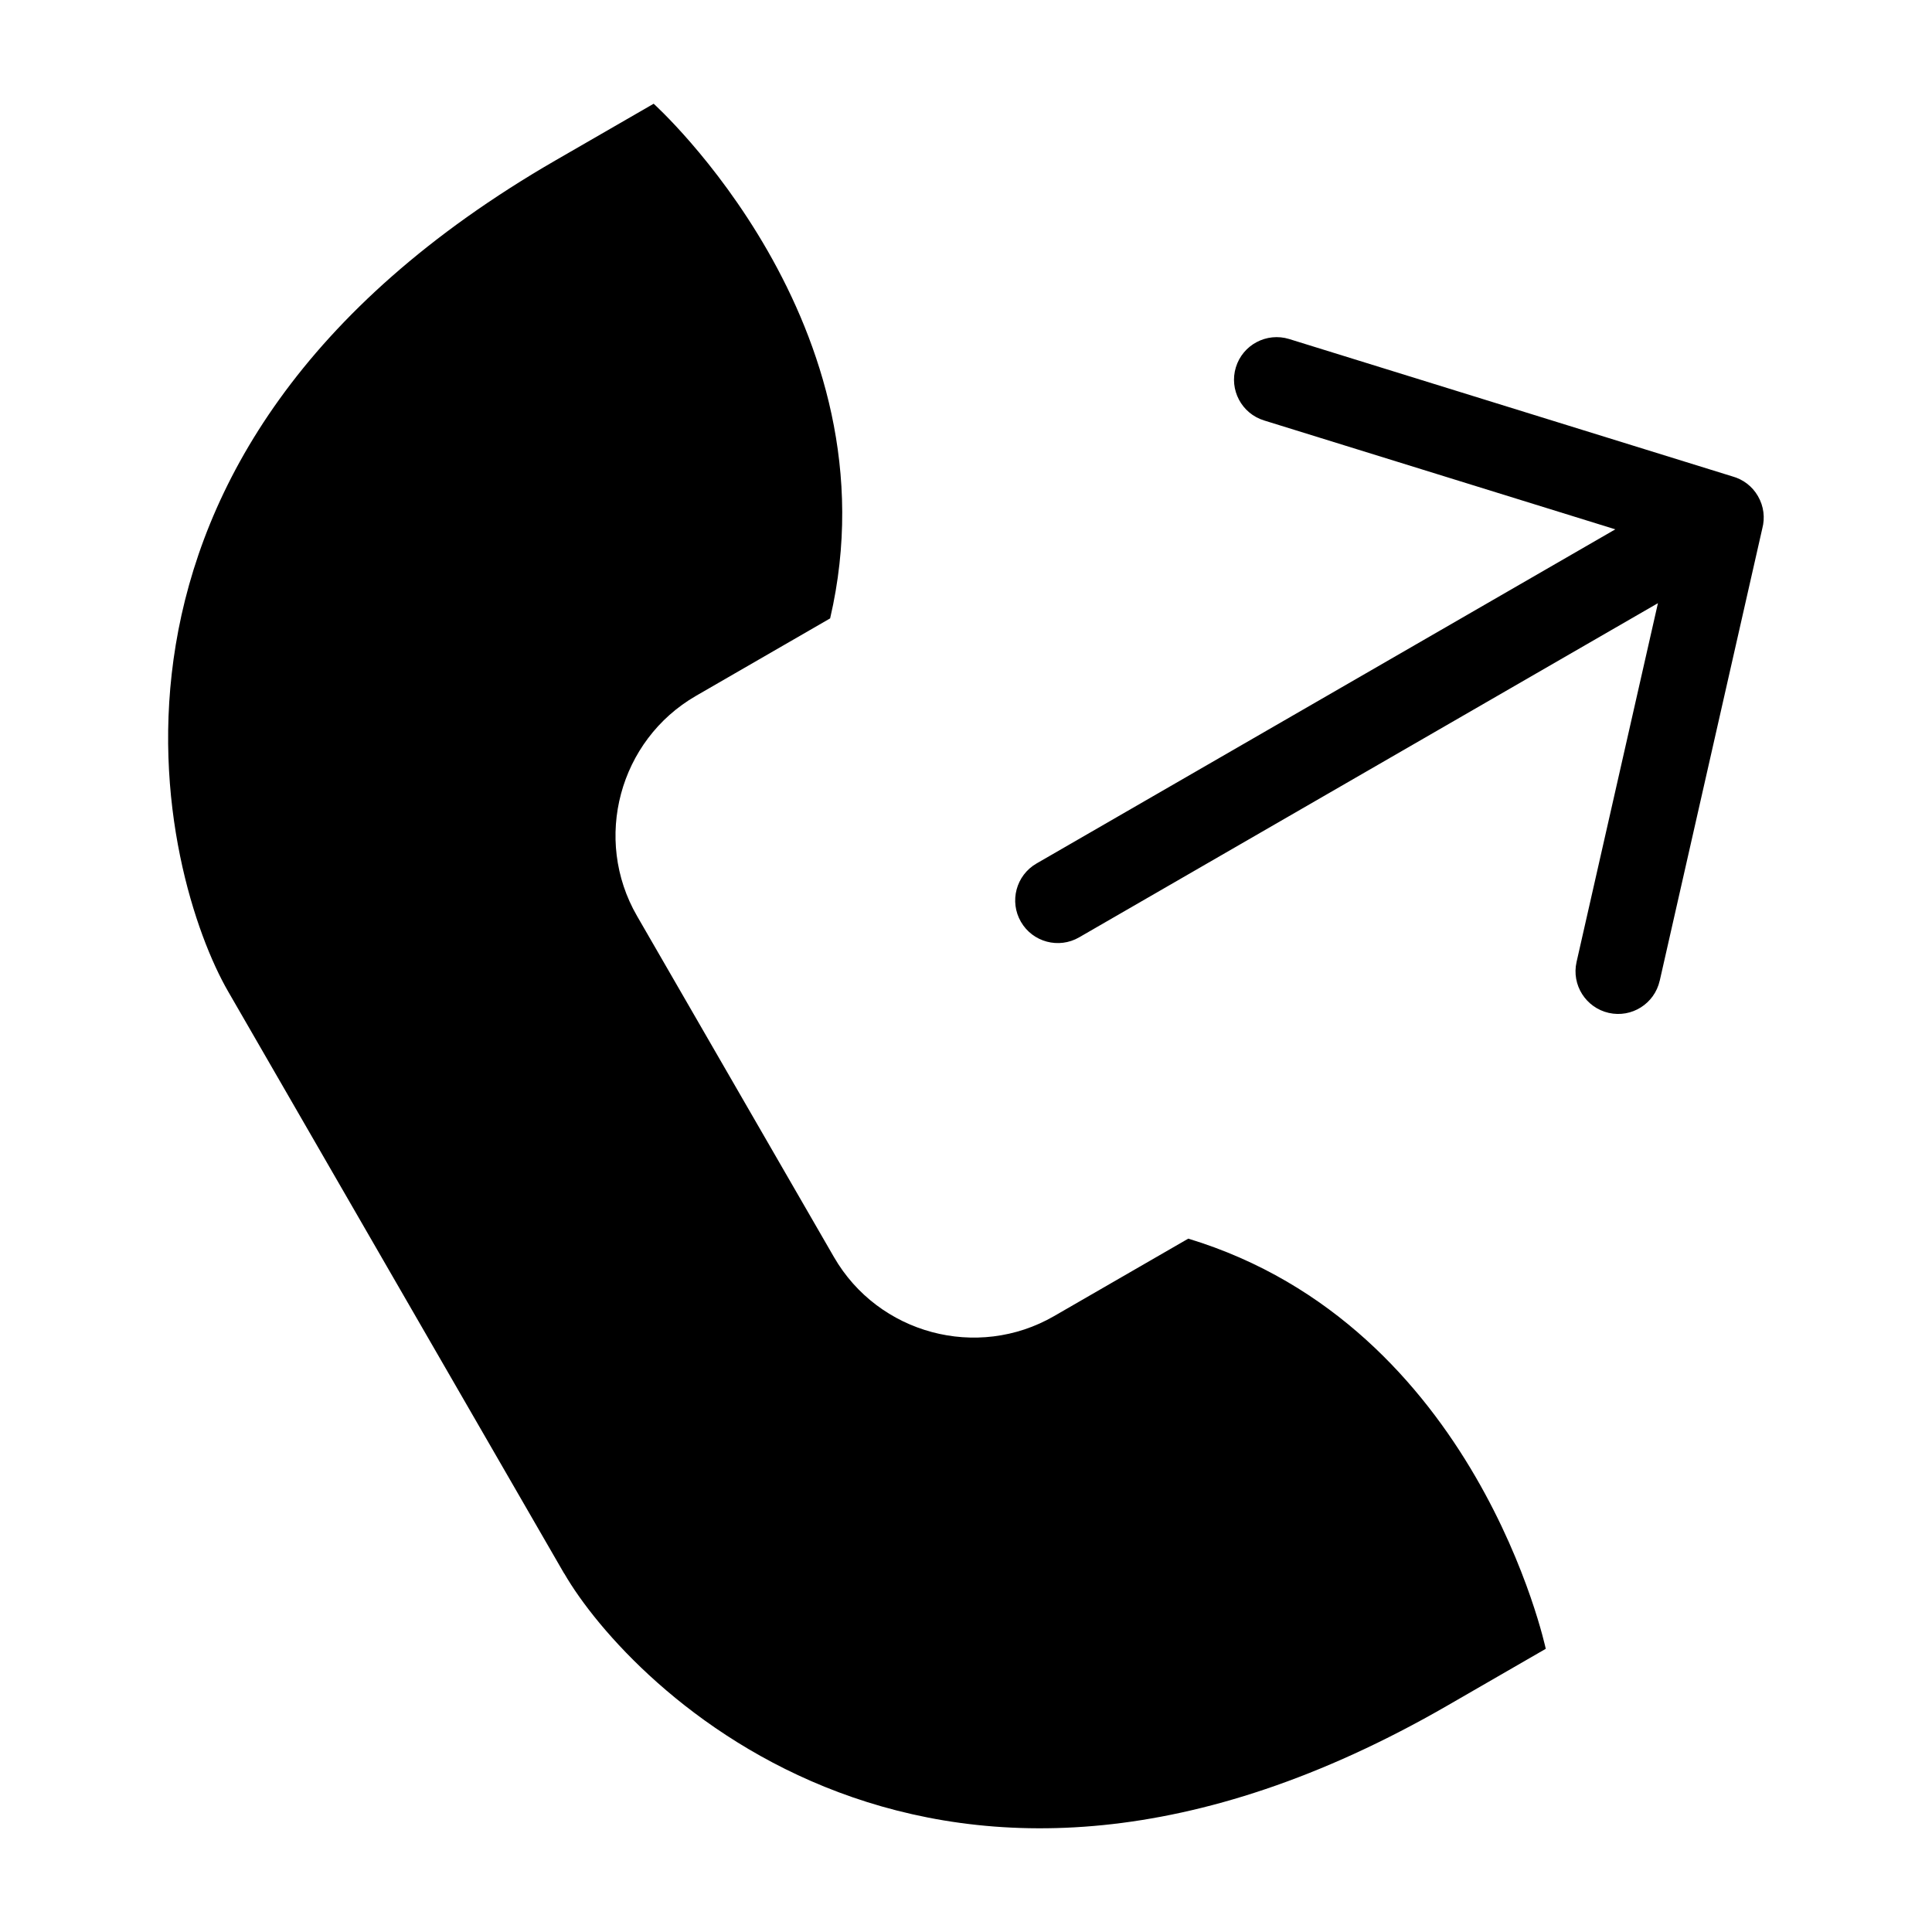 <?xml version="1.0" encoding="UTF-8"?>
<!-- Uploaded to: SVG Find, www.svgrepo.com, Generator: SVG Find Mixer Tools -->
<svg fill="#000000" width="800px" height="800px" version="1.1" viewBox="144 144 512 512" xmlns="http://www.w3.org/2000/svg">
 <path d="m293.54 561c17.094 29.609 98.531 113.24 234.15 34.93l25.953-14.977s-18.137-85.457-94.738-108.7l-35.562 20.527c-20.359 11.758-46.566 4.731-58.328-15.629l-52.203-90.414c-11.758-20.359-4.731-46.566 15.629-58.328l35.551-20.527c18.168-77.945-46.766-136.39-46.766-136.39l-25.953 14.977c-135.64 78.309-103.93 190.64-86.832 220.25l44.527 77.145 44.543 77.145zm290.3-157.11c-1.375 6.09-7.406 9.914-13.496 8.539-6.074-1.375-9.914-7.406-8.539-13.496l21.566-95.086-153.38 88.555c-5.394 3.129-12.316 1.285-15.434-4.109-3.129-5.394-1.285-12.316 4.109-15.445l153.41-88.57-93.074-28.852c-5.957-1.828-9.309-8.148-7.481-14.102 1.828-5.957 8.148-9.309 14.117-7.481l117.47 36.41c2.75 0.754 5.231 2.555 6.769 5.231 1.57 2.707 1.891 5.773 1.148 8.57l-27.176 119.83z" fill-rule="evenodd"/>
</svg>